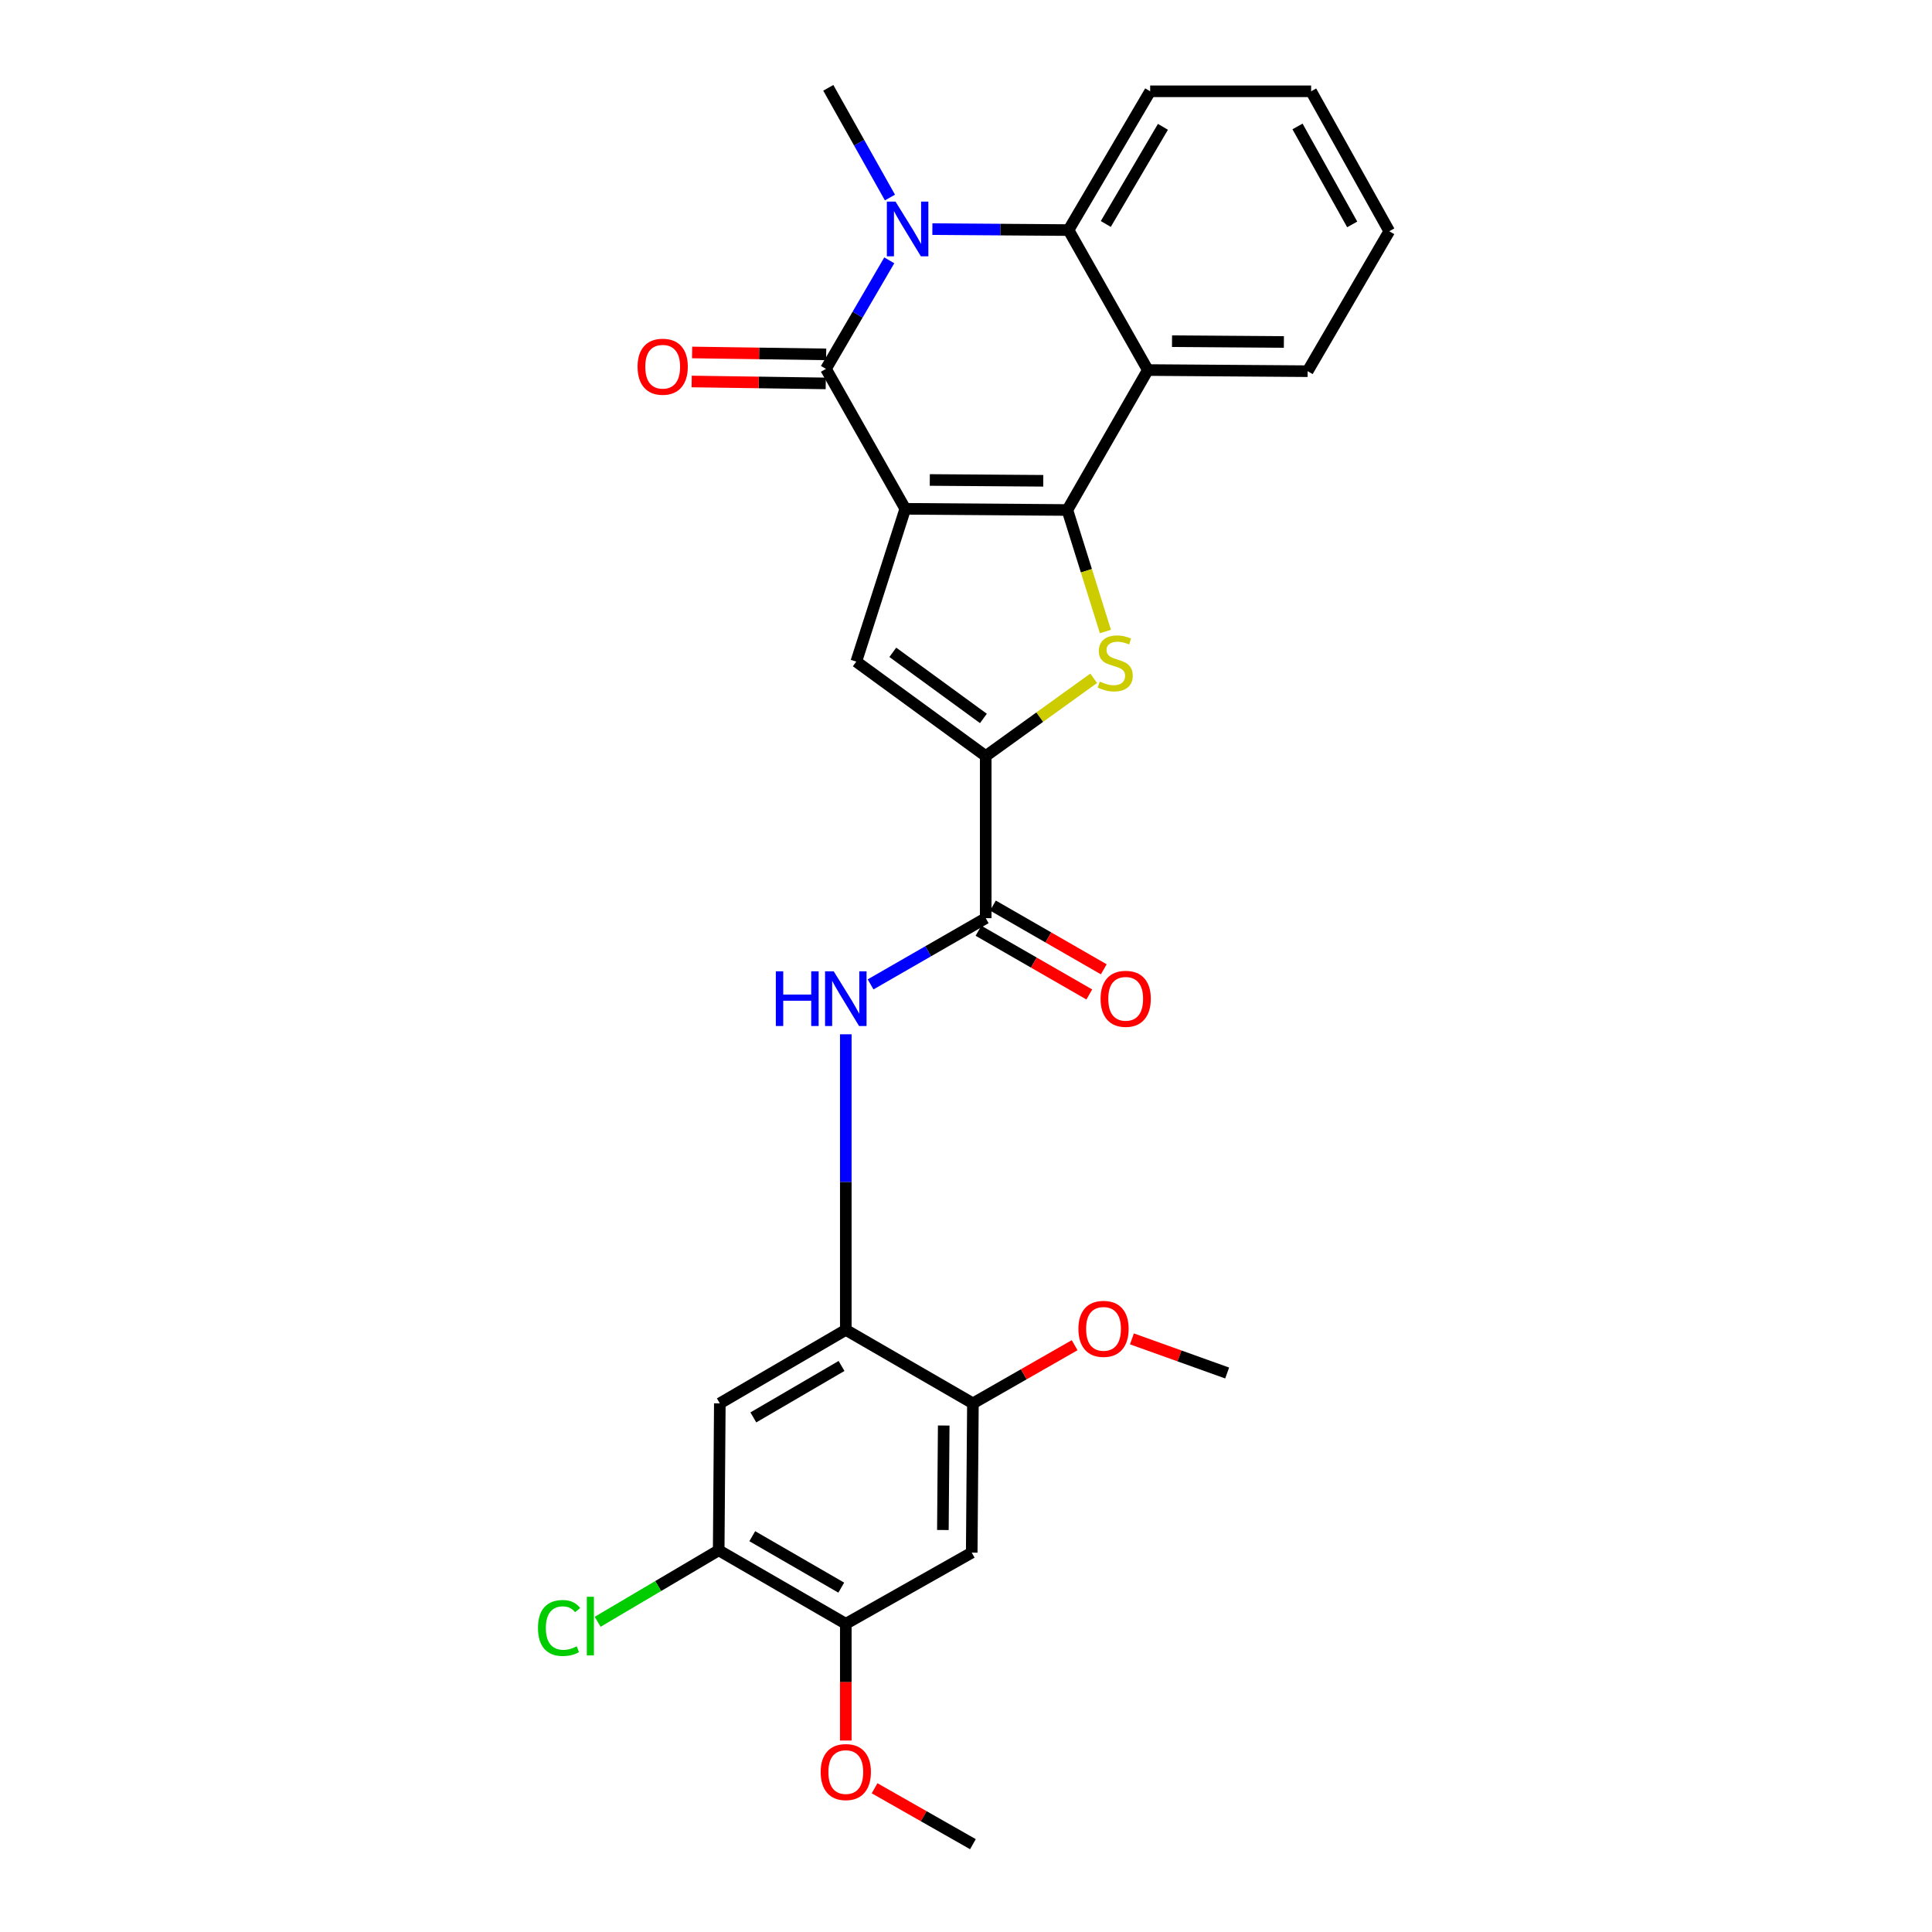 <?xml version='1.0' encoding='iso-8859-1'?>
<svg version='1.1' baseProfile='full'
              xmlns='http://www.w3.org/2000/svg'
                      xmlns:rdkit='http://www.rdkit.org/xml'
                      xmlns:xlink='http://www.w3.org/1999/xlink'
                  xml:space='preserve'
width='1000px' height='1000px' viewBox='0 0 1000 1000'>
<!-- END OF HEADER -->
<rect style='opacity:1.0;fill:#FFFFFF;stroke:none' width='1000' height='1000' x='0' y='0'> </rect>
<path class='bond-0' d='M 468.564,263.364 L 552.469,263.973' style='fill:none;fill-rule:evenodd;stroke:#000000;stroke-width:6px;stroke-linecap:butt;stroke-linejoin:miter;stroke-opacity:1' />
<path class='bond-0' d='M 481.258,248.434 L 539.992,248.86' style='fill:none;fill-rule:evenodd;stroke:#000000;stroke-width:6px;stroke-linecap:butt;stroke-linejoin:miter;stroke-opacity:1' />
<path class='bond-1' d='M 468.564,263.364 L 427.512,190.933' style='fill:none;fill-rule:evenodd;stroke:#000000;stroke-width:6px;stroke-linecap:butt;stroke-linejoin:miter;stroke-opacity:1' />
<path class='bond-4' d='M 468.564,263.364 L 443.21,342.445' style='fill:none;fill-rule:evenodd;stroke:#000000;stroke-width:6px;stroke-linecap:butt;stroke-linejoin:miter;stroke-opacity:1' />
<path class='bond-3' d='M 552.469,263.973 L 562.315,295.418' style='fill:none;fill-rule:evenodd;stroke:#000000;stroke-width:6px;stroke-linecap:butt;stroke-linejoin:miter;stroke-opacity:1' />
<path class='bond-3' d='M 562.315,295.418 L 572.16,326.863' style='fill:none;fill-rule:evenodd;stroke:#CCCC00;stroke-width:6px;stroke-linecap:butt;stroke-linejoin:miter;stroke-opacity:1' />
<path class='bond-6' d='M 552.469,263.973 L 594.121,191.534' style='fill:none;fill-rule:evenodd;stroke:#000000;stroke-width:6px;stroke-linecap:butt;stroke-linejoin:miter;stroke-opacity:1' />
<path class='bond-2' d='M 427.512,190.933 L 443.901,162.842' style='fill:none;fill-rule:evenodd;stroke:#000000;stroke-width:6px;stroke-linecap:butt;stroke-linejoin:miter;stroke-opacity:1' />
<path class='bond-2' d='M 443.901,162.842 L 460.289,134.751' style='fill:none;fill-rule:evenodd;stroke:#0000FF;stroke-width:6px;stroke-linecap:butt;stroke-linejoin:miter;stroke-opacity:1' />
<path class='bond-16' d='M 427.619,183.423 L 392.922,182.93' style='fill:none;fill-rule:evenodd;stroke:#000000;stroke-width:6px;stroke-linecap:butt;stroke-linejoin:miter;stroke-opacity:1' />
<path class='bond-16' d='M 392.922,182.93 L 358.225,182.436' style='fill:none;fill-rule:evenodd;stroke:#FF0000;stroke-width:6px;stroke-linecap:butt;stroke-linejoin:miter;stroke-opacity:1' />
<path class='bond-16' d='M 427.405,198.443 L 392.708,197.95' style='fill:none;fill-rule:evenodd;stroke:#000000;stroke-width:6px;stroke-linecap:butt;stroke-linejoin:miter;stroke-opacity:1' />
<path class='bond-16' d='M 392.708,197.95 L 358.012,197.456' style='fill:none;fill-rule:evenodd;stroke:#FF0000;stroke-width:6px;stroke-linecap:butt;stroke-linejoin:miter;stroke-opacity:1' />
<path class='bond-7' d='M 482.596,118.585 L 517.833,118.836' style='fill:none;fill-rule:evenodd;stroke:#0000FF;stroke-width:6px;stroke-linecap:butt;stroke-linejoin:miter;stroke-opacity:1' />
<path class='bond-7' d='M 517.833,118.836 L 553.07,119.087' style='fill:none;fill-rule:evenodd;stroke:#000000;stroke-width:6px;stroke-linecap:butt;stroke-linejoin:miter;stroke-opacity:1' />
<path class='bond-18' d='M 460.638,102.24 L 444.68,73.847' style='fill:none;fill-rule:evenodd;stroke:#0000FF;stroke-width:6px;stroke-linecap:butt;stroke-linejoin:miter;stroke-opacity:1' />
<path class='bond-18' d='M 444.68,73.847 L 428.722,45.455' style='fill:none;fill-rule:evenodd;stroke:#000000;stroke-width:6px;stroke-linecap:butt;stroke-linejoin:miter;stroke-opacity:1' />
<path class='bond-28' d='M 566.085,351.083 L 538.146,371.208' style='fill:none;fill-rule:evenodd;stroke:#CCCC00;stroke-width:6px;stroke-linecap:butt;stroke-linejoin:miter;stroke-opacity:1' />
<path class='bond-28' d='M 538.146,371.208 L 510.208,391.333' style='fill:none;fill-rule:evenodd;stroke:#000000;stroke-width:6px;stroke-linecap:butt;stroke-linejoin:miter;stroke-opacity:1' />
<path class='bond-5' d='M 443.21,342.445 L 510.208,391.333' style='fill:none;fill-rule:evenodd;stroke:#000000;stroke-width:6px;stroke-linecap:butt;stroke-linejoin:miter;stroke-opacity:1' />
<path class='bond-5' d='M 462.114,337.644 L 509.013,371.865' style='fill:none;fill-rule:evenodd;stroke:#000000;stroke-width:6px;stroke-linecap:butt;stroke-linejoin:miter;stroke-opacity:1' />
<path class='bond-8' d='M 510.208,391.333 L 510.208,475.239' style='fill:none;fill-rule:evenodd;stroke:#000000;stroke-width:6px;stroke-linecap:butt;stroke-linejoin:miter;stroke-opacity:1' />
<path class='bond-20' d='M 594.121,191.534 L 676.834,192.127' style='fill:none;fill-rule:evenodd;stroke:#000000;stroke-width:6px;stroke-linecap:butt;stroke-linejoin:miter;stroke-opacity:1' />
<path class='bond-20' d='M 606.636,176.601 L 664.534,177.016' style='fill:none;fill-rule:evenodd;stroke:#000000;stroke-width:6px;stroke-linecap:butt;stroke-linejoin:miter;stroke-opacity:1' />
<path class='bond-29' d='M 594.121,191.534 L 553.07,119.087' style='fill:none;fill-rule:evenodd;stroke:#000000;stroke-width:6px;stroke-linecap:butt;stroke-linejoin:miter;stroke-opacity:1' />
<path class='bond-23' d='M 553.07,119.087 L 595.323,47.257' style='fill:none;fill-rule:evenodd;stroke:#000000;stroke-width:6px;stroke-linecap:butt;stroke-linejoin:miter;stroke-opacity:1' />
<path class='bond-23' d='M 572.356,115.929 L 601.933,65.648' style='fill:none;fill-rule:evenodd;stroke:#000000;stroke-width:6px;stroke-linecap:butt;stroke-linejoin:miter;stroke-opacity:1' />
<path class='bond-9' d='M 510.208,475.239 L 480.411,492.379' style='fill:none;fill-rule:evenodd;stroke:#000000;stroke-width:6px;stroke-linecap:butt;stroke-linejoin:miter;stroke-opacity:1' />
<path class='bond-9' d='M 480.411,492.379 L 450.614,509.52' style='fill:none;fill-rule:evenodd;stroke:#0000FF;stroke-width:6px;stroke-linecap:butt;stroke-linejoin:miter;stroke-opacity:1' />
<path class='bond-17' d='M 506.463,481.75 L 535.142,498.242' style='fill:none;fill-rule:evenodd;stroke:#000000;stroke-width:6px;stroke-linecap:butt;stroke-linejoin:miter;stroke-opacity:1' />
<path class='bond-17' d='M 535.142,498.242 L 563.821,514.734' style='fill:none;fill-rule:evenodd;stroke:#FF0000;stroke-width:6px;stroke-linecap:butt;stroke-linejoin:miter;stroke-opacity:1' />
<path class='bond-17' d='M 513.952,468.728 L 542.631,485.22' style='fill:none;fill-rule:evenodd;stroke:#000000;stroke-width:6px;stroke-linecap:butt;stroke-linejoin:miter;stroke-opacity:1' />
<path class='bond-17' d='M 542.631,485.22 L 571.31,501.711' style='fill:none;fill-rule:evenodd;stroke:#FF0000;stroke-width:6px;stroke-linecap:butt;stroke-linejoin:miter;stroke-opacity:1' />
<path class='bond-10' d='M 437.785,535.346 L 437.785,611.843' style='fill:none;fill-rule:evenodd;stroke:#0000FF;stroke-width:6px;stroke-linecap:butt;stroke-linejoin:miter;stroke-opacity:1' />
<path class='bond-10' d='M 437.785,611.843 L 437.785,688.341' style='fill:none;fill-rule:evenodd;stroke:#000000;stroke-width:6px;stroke-linecap:butt;stroke-linejoin:miter;stroke-opacity:1' />
<path class='bond-11' d='M 437.785,688.341 L 372.582,726.38' style='fill:none;fill-rule:evenodd;stroke:#000000;stroke-width:6px;stroke-linecap:butt;stroke-linejoin:miter;stroke-opacity:1' />
<path class='bond-11' d='M 435.574,707.022 L 389.932,733.649' style='fill:none;fill-rule:evenodd;stroke:#000000;stroke-width:6px;stroke-linecap:butt;stroke-linejoin:miter;stroke-opacity:1' />
<path class='bond-13' d='M 437.785,688.341 L 503.581,726.38' style='fill:none;fill-rule:evenodd;stroke:#000000;stroke-width:6px;stroke-linecap:butt;stroke-linejoin:miter;stroke-opacity:1' />
<path class='bond-14' d='M 372.582,726.38 L 371.99,802.432' style='fill:none;fill-rule:evenodd;stroke:#000000;stroke-width:6px;stroke-linecap:butt;stroke-linejoin:miter;stroke-opacity:1' />
<path class='bond-12' d='M 502.964,803.634 L 503.581,726.38' style='fill:none;fill-rule:evenodd;stroke:#000000;stroke-width:6px;stroke-linecap:butt;stroke-linejoin:miter;stroke-opacity:1' />
<path class='bond-12' d='M 488.035,791.926 L 488.467,737.848' style='fill:none;fill-rule:evenodd;stroke:#000000;stroke-width:6px;stroke-linecap:butt;stroke-linejoin:miter;stroke-opacity:1' />
<path class='bond-15' d='M 502.964,803.634 L 437.785,840.471' style='fill:none;fill-rule:evenodd;stroke:#000000;stroke-width:6px;stroke-linecap:butt;stroke-linejoin:miter;stroke-opacity:1' />
<path class='bond-21' d='M 503.581,726.38 L 529.907,711.328' style='fill:none;fill-rule:evenodd;stroke:#000000;stroke-width:6px;stroke-linecap:butt;stroke-linejoin:miter;stroke-opacity:1' />
<path class='bond-21' d='M 529.907,711.328 L 556.233,696.277' style='fill:none;fill-rule:evenodd;stroke:#FF0000;stroke-width:6px;stroke-linecap:butt;stroke-linejoin:miter;stroke-opacity:1' />
<path class='bond-19' d='M 371.99,802.432 L 340.667,820.935' style='fill:none;fill-rule:evenodd;stroke:#000000;stroke-width:6px;stroke-linecap:butt;stroke-linejoin:miter;stroke-opacity:1' />
<path class='bond-19' d='M 340.667,820.935 L 309.344,839.438' style='fill:none;fill-rule:evenodd;stroke:#00CC00;stroke-width:6px;stroke-linecap:butt;stroke-linejoin:miter;stroke-opacity:1' />
<path class='bond-31' d='M 371.99,802.432 L 437.785,840.471' style='fill:none;fill-rule:evenodd;stroke:#000000;stroke-width:6px;stroke-linecap:butt;stroke-linejoin:miter;stroke-opacity:1' />
<path class='bond-31' d='M 389.377,795.133 L 435.435,821.76' style='fill:none;fill-rule:evenodd;stroke:#000000;stroke-width:6px;stroke-linecap:butt;stroke-linejoin:miter;stroke-opacity:1' />
<path class='bond-22' d='M 437.785,840.471 L 437.785,870.684' style='fill:none;fill-rule:evenodd;stroke:#000000;stroke-width:6px;stroke-linecap:butt;stroke-linejoin:miter;stroke-opacity:1' />
<path class='bond-22' d='M 437.785,870.684 L 437.785,900.896' style='fill:none;fill-rule:evenodd;stroke:#FF0000;stroke-width:6px;stroke-linecap:butt;stroke-linejoin:miter;stroke-opacity:1' />
<path class='bond-26' d='M 676.834,192.127 L 719.078,119.696' style='fill:none;fill-rule:evenodd;stroke:#000000;stroke-width:6px;stroke-linecap:butt;stroke-linejoin:miter;stroke-opacity:1' />
<path class='bond-25' d='M 585.879,693 L 610.526,701.832' style='fill:none;fill-rule:evenodd;stroke:#FF0000;stroke-width:6px;stroke-linecap:butt;stroke-linejoin:miter;stroke-opacity:1' />
<path class='bond-25' d='M 610.526,701.832 L 635.173,710.665' style='fill:none;fill-rule:evenodd;stroke:#000000;stroke-width:6px;stroke-linecap:butt;stroke-linejoin:miter;stroke-opacity:1' />
<path class='bond-24' d='M 452.678,925.601 L 478.129,940.073' style='fill:none;fill-rule:evenodd;stroke:#FF0000;stroke-width:6px;stroke-linecap:butt;stroke-linejoin:miter;stroke-opacity:1' />
<path class='bond-24' d='M 478.129,940.073 L 503.581,954.545' style='fill:none;fill-rule:evenodd;stroke:#000000;stroke-width:6px;stroke-linecap:butt;stroke-linejoin:miter;stroke-opacity:1' />
<path class='bond-27' d='M 595.323,47.257 L 678.636,47.257' style='fill:none;fill-rule:evenodd;stroke:#000000;stroke-width:6px;stroke-linecap:butt;stroke-linejoin:miter;stroke-opacity:1' />
<path class='bond-30' d='M 719.078,119.696 L 678.636,47.257' style='fill:none;fill-rule:evenodd;stroke:#000000;stroke-width:6px;stroke-linecap:butt;stroke-linejoin:miter;stroke-opacity:1' />
<path class='bond-30' d='M 699.896,116.153 L 671.586,65.446' style='fill:none;fill-rule:evenodd;stroke:#000000;stroke-width:6px;stroke-linecap:butt;stroke-linejoin:miter;stroke-opacity:1' />
<path  class='atom-3' d='M 463.514 104.334
L 472.794 119.334
Q 473.714 120.814, 475.194 123.494
Q 476.674 126.174, 476.754 126.334
L 476.754 104.334
L 480.514 104.334
L 480.514 132.654
L 476.634 132.654
L 466.674 116.254
Q 465.514 114.334, 464.274 112.134
Q 463.074 109.934, 462.714 109.254
L 462.714 132.654
L 459.034 132.654
L 459.034 104.334
L 463.514 104.334
' fill='#0000FF'/>
<path  class='atom-4' d='M 569.23 352.775
Q 569.55 352.895, 570.87 353.455
Q 572.19 354.015, 573.63 354.375
Q 575.11 354.695, 576.55 354.695
Q 579.23 354.695, 580.79 353.415
Q 582.35 352.095, 582.35 349.815
Q 582.35 348.255, 581.55 347.295
Q 580.79 346.335, 579.59 345.815
Q 578.39 345.295, 576.39 344.695
Q 573.87 343.935, 572.35 343.215
Q 570.87 342.495, 569.79 340.975
Q 568.75 339.455, 568.75 336.895
Q 568.75 333.335, 571.15 331.135
Q 573.59 328.935, 578.39 328.935
Q 581.67 328.935, 585.39 330.495
L 584.47 333.575
Q 581.07 332.175, 578.51 332.175
Q 575.75 332.175, 574.23 333.335
Q 572.71 334.455, 572.75 336.415
Q 572.75 337.935, 573.51 338.855
Q 574.31 339.775, 575.43 340.295
Q 576.59 340.815, 578.51 341.415
Q 581.07 342.215, 582.59 343.015
Q 584.11 343.815, 585.19 345.455
Q 586.31 347.055, 586.31 349.815
Q 586.31 353.735, 583.67 355.855
Q 581.07 357.935, 576.71 357.935
Q 574.19 357.935, 572.27 357.375
Q 570.39 356.855, 568.15 355.935
L 569.23 352.775
' fill='#CCCC00'/>
<path  class='atom-10' d='M 401.565 502.74
L 405.405 502.74
L 405.405 514.78
L 419.885 514.78
L 419.885 502.74
L 423.725 502.74
L 423.725 531.06
L 419.885 531.06
L 419.885 517.98
L 405.405 517.98
L 405.405 531.06
L 401.565 531.06
L 401.565 502.74
' fill='#0000FF'/>
<path  class='atom-10' d='M 431.525 502.74
L 440.805 517.74
Q 441.725 519.22, 443.205 521.9
Q 444.685 524.58, 444.765 524.74
L 444.765 502.74
L 448.525 502.74
L 448.525 531.06
L 444.645 531.06
L 434.685 514.66
Q 433.525 512.74, 432.285 510.54
Q 431.085 508.34, 430.725 507.66
L 430.725 531.06
L 427.045 531.06
L 427.045 502.74
L 431.525 502.74
' fill='#0000FF'/>
<path  class='atom-17' d='M 330.006 189.811
Q 330.006 183.011, 333.366 179.211
Q 336.726 175.411, 343.006 175.411
Q 349.286 175.411, 352.646 179.211
Q 356.006 183.011, 356.006 189.811
Q 356.006 196.691, 352.606 200.611
Q 349.206 204.491, 343.006 204.491
Q 336.766 204.491, 333.366 200.611
Q 330.006 196.731, 330.006 189.811
M 343.006 201.291
Q 347.326 201.291, 349.646 198.411
Q 352.006 195.491, 352.006 189.811
Q 352.006 184.251, 349.646 181.451
Q 347.326 178.611, 343.006 178.611
Q 338.686 178.611, 336.326 181.411
Q 334.006 184.211, 334.006 189.811
Q 334.006 195.531, 336.326 198.411
Q 338.686 201.291, 343.006 201.291
' fill='#FF0000'/>
<path  class='atom-18' d='M 569.655 516.98
Q 569.655 510.18, 573.015 506.38
Q 576.375 502.58, 582.655 502.58
Q 588.935 502.58, 592.295 506.38
Q 595.655 510.18, 595.655 516.98
Q 595.655 523.86, 592.255 527.78
Q 588.855 531.66, 582.655 531.66
Q 576.415 531.66, 573.015 527.78
Q 569.655 523.9, 569.655 516.98
M 582.655 528.46
Q 586.975 528.46, 589.295 525.58
Q 591.655 522.66, 591.655 516.98
Q 591.655 511.42, 589.295 508.62
Q 586.975 505.78, 582.655 505.78
Q 578.335 505.78, 575.975 508.58
Q 573.655 511.38, 573.655 516.98
Q 573.655 522.7, 575.975 525.58
Q 578.335 528.46, 582.655 528.46
' fill='#FF0000'/>
<path  class='atom-20' d='M 278.456 842.644
Q 278.456 835.604, 281.736 831.924
Q 285.056 828.204, 291.336 828.204
Q 297.176 828.204, 300.296 832.324
L 297.656 834.484
Q 295.376 831.484, 291.336 831.484
Q 287.056 831.484, 284.776 834.364
Q 282.536 837.204, 282.536 842.644
Q 282.536 848.244, 284.856 851.124
Q 287.216 854.004, 291.776 854.004
Q 294.896 854.004, 298.536 852.124
L 299.656 855.124
Q 298.176 856.084, 295.936 856.644
Q 293.696 857.204, 291.216 857.204
Q 285.056 857.204, 281.736 853.444
Q 278.456 849.684, 278.456 842.644
' fill='#00CC00'/>
<path  class='atom-20' d='M 303.736 826.484
L 307.416 826.484
L 307.416 856.844
L 303.736 856.844
L 303.736 826.484
' fill='#00CC00'/>
<path  class='atom-22' d='M 558.18 687.812
Q 558.18 681.012, 561.54 677.212
Q 564.9 673.412, 571.18 673.412
Q 577.46 673.412, 580.82 677.212
Q 584.18 681.012, 584.18 687.812
Q 584.18 694.692, 580.78 698.612
Q 577.38 702.492, 571.18 702.492
Q 564.94 702.492, 561.54 698.612
Q 558.18 694.732, 558.18 687.812
M 571.18 699.292
Q 575.5 699.292, 577.82 696.412
Q 580.18 693.492, 580.18 687.812
Q 580.18 682.252, 577.82 679.452
Q 575.5 676.612, 571.18 676.612
Q 566.86 676.612, 564.5 679.412
Q 562.18 682.212, 562.18 687.812
Q 562.18 693.532, 564.5 696.412
Q 566.86 699.292, 571.18 699.292
' fill='#FF0000'/>
<path  class='atom-23' d='M 424.785 917.213
Q 424.785 910.413, 428.145 906.613
Q 431.505 902.813, 437.785 902.813
Q 444.065 902.813, 447.425 906.613
Q 450.785 910.413, 450.785 917.213
Q 450.785 924.093, 447.385 928.013
Q 443.985 931.893, 437.785 931.893
Q 431.545 931.893, 428.145 928.013
Q 424.785 924.133, 424.785 917.213
M 437.785 928.693
Q 442.105 928.693, 444.425 925.813
Q 446.785 922.893, 446.785 917.213
Q 446.785 911.653, 444.425 908.853
Q 442.105 906.013, 437.785 906.013
Q 433.465 906.013, 431.105 908.813
Q 428.785 911.613, 428.785 917.213
Q 428.785 922.933, 431.105 925.813
Q 433.465 928.693, 437.785 928.693
' fill='#FF0000'/>
</svg>

